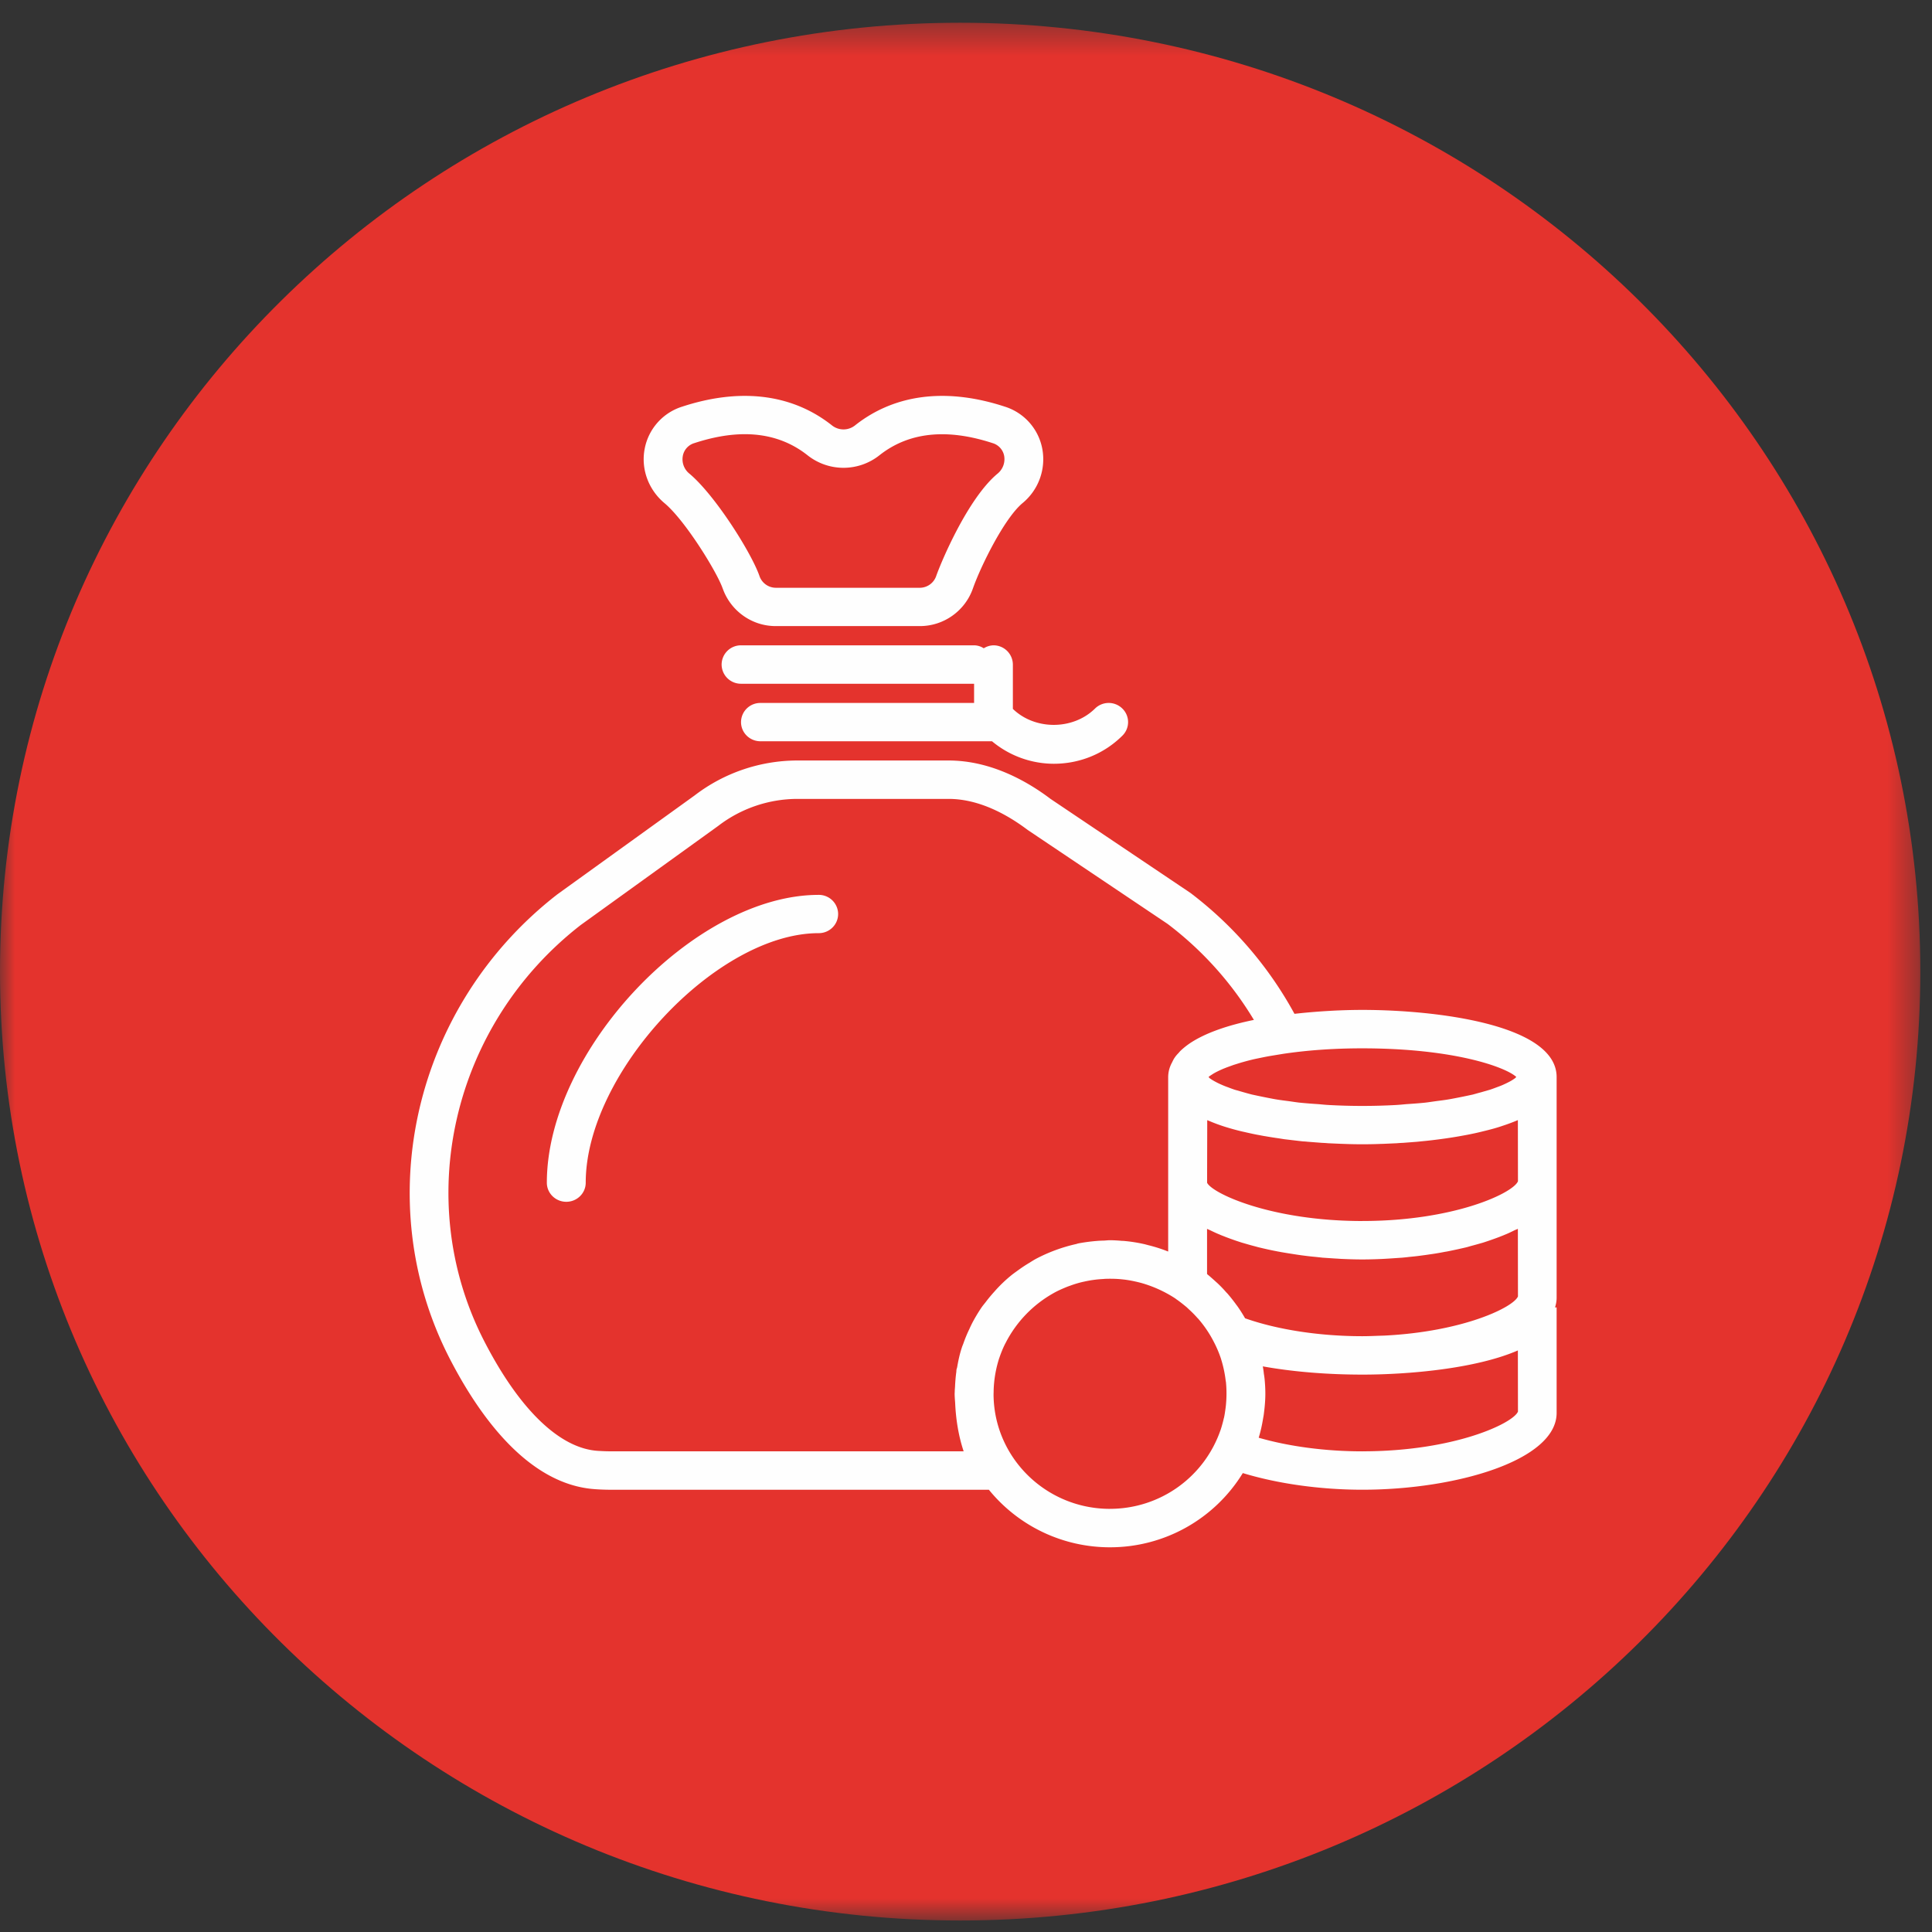 <svg xmlns="http://www.w3.org/2000/svg" xmlns:xlink="http://www.w3.org/1999/xlink" width="65" height="65"><rect width="100%" height="100%" fill="#333333" stroke="none"/><defs><path id="a" d="M0 64.235h64.607V.388H0z"/></defs><g fill="none" fill-rule="evenodd"><g transform="translate(0 .377)"><mask id="b" fill="#fff"><use xlink:href="#a"/></mask><path fill="#E4332D" d="M64.607 32.312c0 17.63-14.462 31.924-32.303 31.924C14.463 64.236 0 49.943 0 32.312S14.463.388 32.304.388c17.84 0 32.303 14.293 32.303 31.924" mask="url(#b)"/></g><path fill="#FEFEFE" d="M22.973 15.337a.552.552 0 0 1 .388-.429c.607-.199 1.175-.3 1.698-.3.807 0 1.511.237 2.106.706a1.946 1.946 0 0 0 2.427 0c.982-.775 2.259-.91 3.802-.406a.555.555 0 0 1 .39.429.63.63 0 0 1-.227.602c-.998.835-1.889 2.957-2.058 3.436a.586.586 0 0 1-.548.4h-4.852a.585.585 0 0 1-.549-.4c-.274-.782-1.486-2.708-2.351-3.436a.62.62 0 0 1-.226-.602m1.34 4.457c.268.76.982 1.27 1.782 1.27h4.856c.8 0 1.518-.51 1.783-1.27.255-.728 1.05-2.352 1.669-2.868a1.912 1.912 0 0 0 .662-1.835 1.843 1.843 0 0 0-1.259-1.41c-1.962-.643-3.701-.425-5.031.624a.624.624 0 0 1-.793 0c-1.331-1.049-3.07-1.267-5.03-.624a1.845 1.845 0 0 0-1.261 1.41c-.134.677.12 1.38.663 1.835.7.583 1.77 2.326 1.958 2.868m9.765 2.563a.652.652 0 0 0-.654-.646.65.65 0 0 0-.326.1.602.602 0 0 0-.325-.1h-7.841a.65.65 0 0 0-.653.646.65.65 0 0 0 .653.647h7.841v.646h-7.187a.648.648 0 0 0-.654.643c0 .36.294.646.654.646h7.79a3.255 3.255 0 0 0 2.077.757c.873 0 1.694-.334 2.31-.946a.637.637 0 0 0 0-.91.655.655 0 0 0-.923 0c-.74.727-2.019.73-2.762.01v-1.493zm-6.532 7.75c-4.189 0-9.147 5.248-9.147 9.684 0 .355.294.642.654.642.36 0 .654-.287.654-.642 0-3.69 4.397-8.396 7.839-8.396.36 0 .653-.286.653-.646a.648.648 0 0 0-.653-.642"/><path fill="#FEFEFE" d="M45.839 41.08c-3.076 0-5.053-.93-5.227-1.287 0-.737.004-1.484.004-2.106l.051.02a6.042 6.042 0 0 0 .523.195 8.1 8.1 0 0 0 .555.155c.064.016.128.028.192.044.14.031.28.063.424.088.07.013.141.028.21.038.16.028.32.053.483.076l.15.024c.21.025.424.051.631.074.054.002.106.006.16.012l.478.037c.066.003.134.006.201.013l.43.019.18.006a15.431 15.431 0 0 0 1.106 0c.06-.003.121-.003.178-.006l.428-.019a3.8 3.8 0 0 1 .208-.013l.479-.037.155-.016c.21-.019.422-.045.632-.073l.154-.021c.162-.023.322-.048.478-.076l.21-.038a9.593 9.593 0 0 0 .62-.136c.194-.047.385-.097.564-.157l.029-.01a6.676 6.676 0 0 0 .542-.201l.003 2.058c-.166.4-2.15 1.336-5.231 1.336m0 7.75c-1.241 0-2.476-.164-3.491-.458v-.003c.064-.207.112-.425.147-.643.01-.054.02-.104.026-.158.029-.223.05-.447.05-.677 0-.168-.009-.331-.025-.495a2.49 2.49 0 0 0-.025-.177 2.563 2.563 0 0 0-.036-.248c.992.179 2.144.277 3.354.277 1.56 0 3.818-.2 5.228-.813l.003 2.058c-.166.397-2.15 1.336-5.231 1.336m-8.495 1.936c-2.148 0-3.892-1.712-3.917-3.827 0-.05.003-.1.003-.151a3.898 3.898 0 0 1 .177-1.06c.004-.018.014-.035.017-.05.057-.164.12-.322.198-.476.01-.013.016-.028.022-.04a4.012 4.012 0 0 1 1.582-1.643c.003 0 .003-.004.007-.004.153-.088.313-.157.478-.224l.128-.046c.143-.051.293-.095.443-.126a3.74 3.74 0 0 1 .628-.086c.039-.003.074-.007.108-.007.195-.005.387 0 .575.023.013 0 .023.003.032.003.201.025.4.067.594.12.003 0 .006.003.01.003a4.158 4.158 0 0 1 1.096.501l.026.018c.022.016.045.036.067.048.11.08.21.16.313.246.022.022.048.044.07.067.1.09.194.185.283.286l.029.029c.207.239.386.504.53.788a3.813 3.813 0 0 1 .23.54c0 .005.007.014.007.024a3.983 3.983 0 0 1 .158.74c.004.014.004.024.007.032a4.012 4.012 0 0 1-.003.808c0 .019-.007.037-.007.06-.016.116-.031.233-.057.346-.003.013-.01.025-.01.038a4.604 4.604 0 0 1-.102.365l-.006.013a3.93 3.93 0 0 1-3.716 2.641m-4.923-1.935H20.558c-.15 0-.3-.006-.45-.016-1.282-.085-2.641-1.399-3.822-3.701-2.437-4.75-1.062-10.639 3.252-13.99l4.62-3.33a4.388 4.388 0 0 1 2.674-.913h5.082c1.055 0 2.016.558 2.663 1.046l4.706 3.16a11.447 11.447 0 0 1 2.903 3.23c-.826.168-1.627.426-2.176.801l-.045.032c-.082.06-.159.123-.23.189a.697.697 0 0 0-.078.085c-.055.054-.102.11-.144.173-.032.048-.057.101-.083.155a1.028 1.028 0 0 0-.128.488v5.87a4.945 4.945 0 0 0-.68-.217c-.03-.01-.063-.015-.091-.025a5.224 5.224 0 0 0-.704-.114c-.024-.003-.053-.003-.078-.003a4.456 4.456 0 0 0-.405-.022c-.074 0-.14.01-.215.013-.054 0-.108.003-.165.006a6.12 6.12 0 0 0-.686.088c-.003.003-.006.003-.013.003-.016.004-.035.013-.05.016a5.481 5.481 0 0 0-1.376.508 4.213 4.213 0 0 0-.197.12 4.527 4.527 0 0 0-.373.245c-.07.05-.141.101-.212.155a4.703 4.703 0 0 0-.609.583 4.939 4.939 0 0 0-.28.337c-.048.063-.1.123-.144.186a5.619 5.619 0 0 0-.312.52c-.035.07-.07.142-.102.215a4.294 4.294 0 0 0-.2.485c-.018.047-.04.095-.053.142-.07.211-.117.431-.155.653-.007.028-.017.056-.023.084-.003.035-.003.074-.01.108a5.66 5.66 0 0 0-.038.46c-.003.057-.01.11-.01.167 0 .026-.003.047-.003.073 0 .1.01.202.017.303.024.558.114 1.118.286 1.632m8.63-7.285c.06.026.12.047.181.072.115.045.23.085.35.127l.192.063c.138.04.278.082.425.12.05.012.099.028.149.04.198.047.403.095.61.133.04.01.09.015.13.025.166.029.336.056.508.082.073.012.147.022.22.032.146.019.297.038.443.05.08.01.16.016.236.026l.466.031c.068.003.138.01.208.012.223.01.446.017.666.017.223 0 .446-.007.67-.017l.21-.012.46-.031a6.03 6.03 0 0 0 .243-.026 8.8 8.8 0 0 0 .436-.05c.076-.01.154-.02.226-.032.17-.022.335-.05.498-.082.049-.01.097-.015.14-.025.208-.041.41-.086.607-.132.054-.013.105-.029.16-.045.143-.038.28-.076.417-.116a11.632 11.632 0 0 0 .543-.19c.06-.025.12-.046.178-.072.119-.047.23-.101.338-.155.035-.016.074-.028.106-.047l.003 2.276c-.154.366-1.84 1.186-4.504 1.318-.239.006-.473.02-.731.02-1.439 0-2.858-.219-3.946-.603a4.723 4.723 0 0 0-.258-.406c-.013-.019-.03-.039-.041-.054a5.057 5.057 0 0 0-.26-.332c-.024-.031-.054-.06-.082-.09a4.014 4.014 0 0 0-.249-.262c-.045-.045-.092-.083-.137-.126-.076-.066-.15-.136-.23-.199a.13.13 0 0 0-.022-.02v-1.519l.108.048c.109.053.217.104.333.15m9.962-5.31c-.014.015-.023.028-.042.044a1.528 1.528 0 0 1-.243.145 2.893 2.893 0 0 1-.152.072c-.067.032-.147.06-.23.091-.068.026-.135.05-.21.076l-.316.091c-.087.022-.173.048-.269.074a23.133 23.133 0 0 1-.72.146c-.156.03-.332.052-.505.074-.117.016-.229.034-.357.05-.204.022-.43.038-.657.053-.114.01-.22.022-.337.028a20.49 20.49 0 0 1-2.28 0c-.117-.006-.222-.018-.337-.028a18.429 18.429 0 0 1-.657-.053c-.128-.016-.239-.034-.358-.05-.172-.022-.347-.044-.504-.074a24.909 24.909 0 0 1-.721-.147 10.373 10.373 0 0 1-.267-.073l-.316-.09a5.25 5.25 0 0 1-.21-.077 2.987 2.987 0 0 1-.23-.091 2.627 2.627 0 0 1-.303-.155 1.872 1.872 0 0 1-.093-.062.375.375 0 0 1-.038-.042.13.13 0 0 1 .022-.018c.023-.02.058-.041.093-.064.05-.034.117-.072.195-.11.045-.022.085-.041.134-.062.05-.023.111-.046.171-.07l.23-.083.179-.056a7.94 7.94 0 0 1 .482-.13c.082-.019.175-.037.265-.056.105-.022.217-.044.33-.063l.403-.066c.737-.11 1.617-.186 2.67-.186 3.084 0 4.814.63 5.178.961m-5.174-2.254c-.677 0-1.478.041-2.288.132a12.78 12.78 0 0 0-3.502-4.069l-4.705-3.162c-.779-.59-2.007-1.292-3.43-1.292h-5.08a5.688 5.688 0 0 0-3.463 1.175L18.75 30.09c-4.82 3.745-6.345 10.308-3.627 15.605.99 1.926 2.641 4.256 4.9 4.407.175.013.358.019.536.019H33.27a5.243 5.243 0 0 0 4.074 1.936 5.238 5.238 0 0 0 4.469-2.497c1.167.356 2.596.56 4.026.56 3.142 0 6.532-.985 6.532-2.584v-3.55h-.053c.032-.103.053-.211.053-.322v-7.427c0-1.784-4.108-2.26-6.532-2.26"/></g></svg>